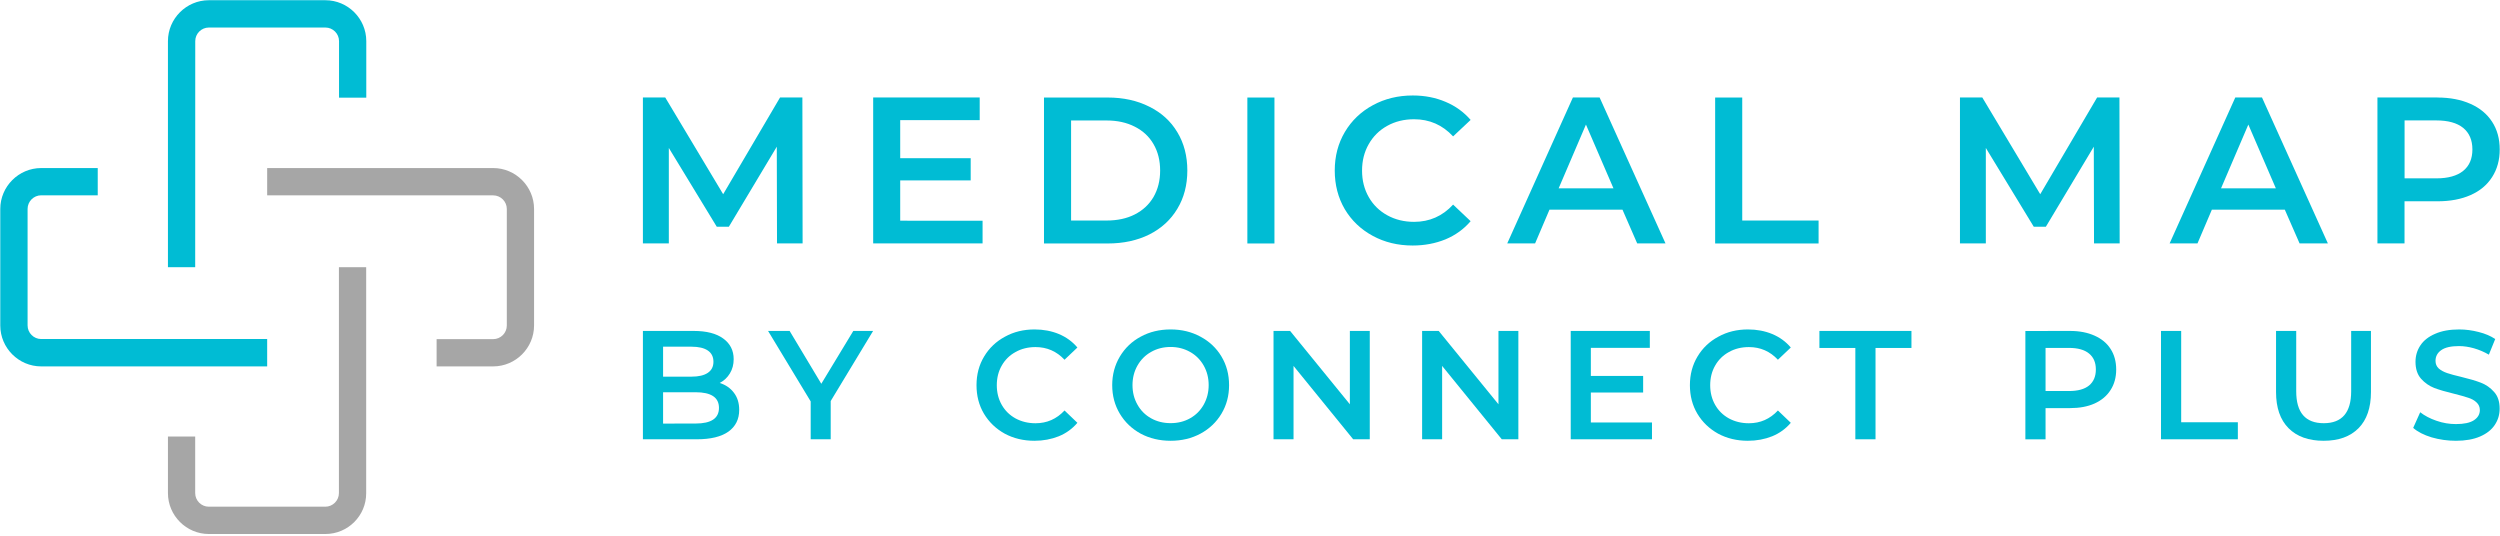 <?xml version="1.0" encoding="utf-8"?>
<!-- Generator: Adobe Illustrator 29.5.0, SVG Export Plug-In . SVG Version: 9.03 Build 0)  -->
<svg version="1.0" id="レイヤー_1" xmlns="http://www.w3.org/2000/svg" xmlns:xlink="http://www.w3.org/1999/xlink" x="0px"
	 y="0px" viewBox="0 0 452.24 97" style="enable-background:new 0 0 452.24 97;" xml:space="preserve">
<style type="text/css">
	.st0{clip-path:url(#SVGID_00000023972935827775995980000001231158996875018174_);}
	.st1{fill:#A6A6A6;}
	.st2{clip-path:url(#SVGID_00000160885709366666133200000004889805366040353971_);}
	.st3{fill:#00BCD4;}
	.st4{clip-path:url(#SVGID_00000142159031373655129630000014902473685176211371_);}
</style>
<g>
	<g>
		<defs>
			<rect id="SVGID_1_" x="30.01" y="48.11" width="37.33" height="48.89"/>
		</defs>
		<clipPath id="SVGID_00000135662551266508538490000003129770090325480112_">
			<use xlink:href="#SVGID_1_"  style="overflow:visible;"/>
		</clipPath>
		<g style="clip-path:url(#SVGID_00000135662551266508538490000003129770090325480112_);">
			<path class="st1" d="M58.86,96.6H37.78c-4.07,0-7.4-3.33-7.4-7.4V78.97h4.93V89.2c0,1.35,1.11,2.46,2.46,2.46h21.08
				c1.35,0,2.46-1.11,2.46-2.46V48.33h4.93v40.88C66.26,93.28,62.95,96.6,58.86,96.6z"/>
		</g>
	</g>
</g>
<g>
	<g>
		<defs>
			<rect id="SVGID_00000012444652844753222310000000735396528238717856_" x="30.01" width="37.33" height="49.45"/>
		</defs>
		<clipPath id="SVGID_00000006682666538420567100000001042700597271331972_">
			<use xlink:href="#SVGID_00000012444652844753222310000000735396528238717856_"  style="overflow:visible;"/>
		</clipPath>
		<g style="clip-path:url(#SVGID_00000006682666538420567100000001042700597271331972_);">
			<path class="st3" d="M35.31,48.33h-4.93V7.44c0-4.07,3.33-7.4,7.4-7.4h21.08c4.07,0,7.4,3.33,7.4,7.4v10.23h-4.93V7.44
				c0-1.35-1.11-2.46-2.46-2.46H37.78c-1.35,0-2.46,1.11-2.46,2.46L35.31,48.33L35.31,48.33z"/>
		</g>
	</g>
</g>
<g>
	<g>
		<defs>
			<rect id="SVGID_00000150806738681453722350000013916734392203213739_" y="29.45" width="48.67" height="37.33"/>
		</defs>
		<clipPath id="SVGID_00000017505405006582084160000016349975034338650010_">
			<use xlink:href="#SVGID_00000150806738681453722350000013916734392203213739_"  style="overflow:visible;"/>
		</clipPath>
		<g style="clip-path:url(#SVGID_00000017505405006582084160000016349975034338650010_);">
			<path class="st3" d="M48.33,66.28H7.45c-4.07,0-7.4-3.33-7.4-7.4V37.8c0-4.07,3.33-7.4,7.4-7.4h10.23v4.93H7.45
				c-1.35,0-2.46,1.11-2.46,2.46v21.08c0,1.35,1.11,2.46,2.46,2.46h40.88V66.28z"/>
		</g>
	</g>
</g>
<path class="st1" d="M89.21,66.28H78.98v-4.93h10.23c1.36,0,2.47-1.11,2.47-2.46V37.8c0-1.35-1.11-2.46-2.47-2.46H48.33V30.4h40.88
	c4.07,0,7.4,3.33,7.4,7.4v21.08C96.61,62.95,93.28,66.28,89.21,66.28z"/>
<g>
	<g transform="translate(268.707, 182.163)">
	</g>
</g>
<g>
	<g transform="translate(140.111, 208.735)">
	</g>
</g>
<g>
	<g transform="translate(280.056, 208.735)">
	</g>
</g>
<g>
	<g>
		<g>
			<g transform="translate(102.069, 182.163)">
				<g>
					<path class="st3" d="M38.49-138.13l-0.04-17.5l-8.67,14.48h-2.19l-8.67-14.25v17.27h-4.69v-26.4h4.04l10.48,17.5l10.29-17.5
						h4.04l0.04,26.4H38.49z"/>
				</g>
			</g>
		</g>
		<g>
			<g transform="translate(133.304, 182.163)">
				<g>
					<path class="st3" d="M44.44-142.23v4.1H24.65v-26.4h19.27v4.1H29.54v6.88h12.75v4.02H29.54v7.29L44.44-142.23L44.44-142.23z"/>
				</g>
			</g>
		</g>
		<g>
			<g transform="translate(156.484, 182.163)">
				<g>
					<path class="st3" d="M32.37-164.52h11.54c2.82,0,5.32,0.55,7.5,1.65c2.19,1.08,3.89,2.62,5.08,4.62c1.21,2,1.81,4.31,1.81,6.94
						c0,2.61-0.6,4.92-1.81,6.92c-1.2,2-2.89,3.55-5.08,4.65c-2.18,1.08-4.68,1.62-7.5,1.62H32.37V-164.52z M43.69-142.27
						c1.94,0,3.65-0.36,5.1-1.1c1.47-0.75,2.6-1.8,3.4-3.17c0.79-1.38,1.19-2.96,1.19-4.77c0-1.82-0.4-3.41-1.19-4.77
						c-0.79-1.38-1.93-2.43-3.4-3.17c-1.46-0.75-3.16-1.12-5.1-1.12h-6.42v18.1H43.69z"/>
				</g>
			</g>
		</g>
		<g>
			<g transform="translate(184.073, 182.163)">
				<g>
					<path class="st3" d="M41.57-164.52h4.9v26.4h-4.9V-164.52z"/>
				</g>
			</g>
		</g>
		<g>
			<g transform="translate(197.331, 182.163)">
				<g>
					<path class="st3" d="M58.22-137.75c-2.67,0-5.08-0.58-7.23-1.75c-2.16-1.17-3.84-2.78-5.06-4.83c-1.21-2.07-1.81-4.4-1.81-6.98
						c0-2.59,0.61-4.92,1.83-6.98c1.23-2.07,2.93-3.69,5.08-4.85c2.15-1.17,4.55-1.75,7.21-1.75c2.17,0,4.14,0.39,5.92,1.15
						c1.79,0.75,3.3,1.84,4.54,3.27l-3.17,2.98c-1.92-2.07-4.27-3.1-7.06-3.1c-1.81,0-3.43,0.4-4.85,1.19
						c-1.43,0.79-2.55,1.9-3.35,3.31c-0.81,1.41-1.21,3-1.21,4.79c0,1.78,0.4,3.38,1.21,4.79c0.8,1.41,1.92,2.5,3.35,3.29
						s3.05,1.19,4.85,1.19c2.79,0,5.15-1.04,7.06-3.12l3.17,3c-1.24,1.45-2.76,2.54-4.56,3.29
						C62.34-138.13,60.37-137.75,58.22-137.75z"/>
				</g>
			</g>
		</g>
		<g>
			<g transform="translate(222.122, 182.163)">
				<g>
					<path class="st3" d="M71.38-144.23H58.17l-2.6,6.1h-5.04l11.88-26.4h4.83l11.92,26.4h-5.12L71.38-144.23z M69.75-148.09
						l-4.98-11.54l-4.94,11.54H69.75z"/>
				</g>
			</g>
		</g>
		<g>
			<g transform="translate(247.534, 182.163)">
				<g>
					<path class="st3" d="M62.73-164.52h4.9v22.25h13.81v4.15H62.73V-164.52z"/>
				</g>
			</g>
		</g>
		<g>
			<g transform="translate(280.75, 182.163)">
				<g>
					<path class="st3" d="M98.05-138.13l-0.04-17.5l-8.67,14.48h-2.19l-8.67-14.25v17.27H73.8v-26.4h4.04l10.48,17.5l10.29-17.5
						h4.04l0.04,26.4H98.05z"/>
				</g>
			</g>
		</g>
		<g>
			<g transform="translate(311.985, 182.163)">
				<g>
					<path class="st3" d="M101.33-144.23h-13.2l-2.6,6.1h-5.04l11.88-26.4h4.83l11.92,26.4H104L101.33-144.23z M99.71-148.09
						l-4.98-11.54l-4.94,11.54H99.71z"/>
				</g>
			</g>
		</g>
		<g>
			<g transform="translate(337.398, 182.163)">
				<g>
					<path class="st3" d="M103.53-164.52c2.29,0,4.28,0.39,5.98,1.15c1.69,0.75,2.99,1.83,3.9,3.23c0.92,1.41,1.38,3.08,1.38,5.02
						c0,1.91-0.46,3.57-1.38,5c-0.91,1.42-2.2,2.5-3.9,3.25c-1.7,0.75-3.69,1.12-5.98,1.12h-5.96v7.62h-4.9v-26.4h10.86V-164.52z
						 M103.33-149.9c2.12,0,3.74-0.45,4.85-1.35c1.11-0.9,1.67-2.19,1.67-3.88s-0.56-2.99-1.67-3.9c-1.11-0.9-2.73-1.35-4.85-1.35
						h-5.75v10.48L103.33-149.9L103.33-149.9z"/>
				</g>
			</g>
		</g>
	</g>
	<g>
		<g>
			<g transform="translate(103.949, 208.735)">
				<g>
					<path class="st3" d="M26.25-139.46c1.08,0.35,1.94,0.94,2.56,1.77c0.64,0.83,0.96,1.87,0.96,3.1c0,1.7-0.66,3.01-1.96,3.94
						c-1.31,0.92-3.21,1.38-5.71,1.38h-9.75v-19.6h9.19c2.32,0,4.1,0.46,5.35,1.38c1.25,0.91,1.88,2.15,1.88,3.73
						c0,0.97-0.23,1.83-0.69,2.58C27.64-140.45,27.03-139.87,26.25-139.46z M16-146.02v5.42h5.15c1.28,0,2.26-0.23,2.94-0.69
						s1.02-1.12,1.02-2c0-0.9-0.34-1.58-1.02-2.04c-0.68-0.46-1.66-0.69-2.94-0.69H16z M21.88-132.12c2.82,0,4.23-0.94,4.23-2.83
						s-1.41-2.83-4.23-2.83H16v5.67L21.88-132.12L21.88-132.12z"/>
				</g>
			</g>
		</g>
		<g>
			<g transform="translate(123.08, 208.735)">
				<g>
					<path class="st3" d="M27.19-136.19v6.92h-3.62v-6.85l-7.71-12.75h3.9l5.73,9.56l5.79-9.56h3.58L27.19-136.19z"/>
				</g>
			</g>
		</g>
	</g>
	<g>
		<g>
			<g transform="translate(149.057, 208.735)">
				<g>
					<path class="st3" d="M38.07-129c-1.99,0-3.78-0.43-5.38-1.29c-1.58-0.88-2.83-2.07-3.75-3.6c-0.91-1.53-1.35-3.25-1.35-5.17
						c0-1.93,0.46-3.66,1.38-5.19s2.17-2.72,3.77-3.58c1.59-0.88,3.38-1.31,5.35-1.31c1.61,0,3.07,0.28,4.4,0.83
						c1.33,0.56,2.45,1.37,3.35,2.44l-2.33,2.21c-1.43-1.53-3.18-2.29-5.25-2.29c-1.35,0-2.56,0.3-3.62,0.9
						c-1.06,0.58-1.89,1.4-2.48,2.44c-0.6,1.04-0.9,2.23-0.9,3.56c0,1.32,0.3,2.51,0.9,3.56c0.59,1.04,1.42,1.85,2.48,2.44
						c1.07,0.58,2.28,0.88,3.62,0.88c2.07,0,3.82-0.77,5.25-2.31l2.33,2.23c-0.91,1.07-2.03,1.89-3.38,2.44
						C41.13-129.28,39.66-129,38.07-129z"/>
				</g>
			</g>
		</g>
		<g>
			<g transform="translate(167.474, 208.735)">
				<g>
					<path class="st3" d="M44.29-129c-2,0-3.81-0.43-5.42-1.29c-1.6-0.88-2.85-2.07-3.77-3.6c-0.92-1.54-1.38-3.26-1.38-5.17
						c0-1.9,0.46-3.62,1.38-5.17c0.92-1.54,2.17-2.74,3.77-3.6c1.61-0.88,3.42-1.31,5.42-1.31s3.8,0.44,5.4,1.31
						c1.61,0.86,2.88,2.06,3.79,3.58c0.92,1.53,1.38,3.26,1.38,5.19c0,1.92-0.46,3.64-1.38,5.17c-0.92,1.53-2.18,2.73-3.79,3.6
						C48.09-129.43,46.29-129,44.29-129z M44.29-132.19c1.3,0,2.48-0.29,3.52-0.88c1.04-0.58,1.86-1.4,2.46-2.46
						c0.59-1.05,0.9-2.23,0.9-3.54c0-1.3-0.3-2.48-0.9-3.54c-0.6-1.05-1.42-1.88-2.46-2.46c-1.04-0.59-2.22-0.9-3.52-0.9
						c-1.31,0-2.49,0.3-3.54,0.9c-1.04,0.58-1.86,1.41-2.46,2.46c-0.6,1.06-0.9,2.24-0.9,3.54c0,1.31,0.3,2.49,0.9,3.54
						c0.59,1.06,1.42,1.88,2.46,2.46C41.8-132.48,42.98-132.19,44.29-132.19z"/>
				</g>
			</g>
		</g>
		<g>
			<g transform="translate(188.306, 208.735)">
				<g>
					<path class="st3" d="M59.48-148.87v19.6h-3l-10.79-13.27v13.27h-3.62v-19.6h3l10.81,13.27v-13.27H59.48z"/>
				</g>
			</g>
		</g>
		<g>
			<g transform="translate(208.466, 208.735)">
				<g>
					<path class="st3" d="M66.2-148.87v19.6h-3l-10.79-13.27v13.27h-3.62v-19.6h3L62.6-135.6v-13.27L66.2-148.87L66.2-148.87z"/>
				</g>
			</g>
		</g>
		<g>
			<g transform="translate(228.627, 208.735)">
				<g>
					<path class="st3" d="M70.21-132.31v3.04h-14.7v-19.6h14.31v3.06H59.15v5.08h9.46v3h-9.46v5.42L70.21-132.31L70.21-132.31z"/>
				</g>
			</g>
		</g>
		<g>
			<g transform="translate(245.847, 208.735)">
				<g>
					<path class="st3" d="M70.33-129c-1.99,0-3.78-0.43-5.38-1.29c-1.58-0.88-2.83-2.07-3.75-3.6c-0.91-1.53-1.35-3.25-1.35-5.17
						c0-1.93,0.46-3.66,1.38-5.19c0.92-1.53,2.17-2.72,3.77-3.58c1.59-0.88,3.38-1.31,5.35-1.31c1.61,0,3.07,0.28,4.4,0.83
						c1.33,0.56,2.45,1.37,3.35,2.44l-2.33,2.21c-1.43-1.53-3.18-2.29-5.25-2.29c-1.35,0-2.56,0.3-3.62,0.9
						c-1.06,0.58-1.89,1.4-2.48,2.44c-0.6,1.04-0.9,2.23-0.9,3.56c0,1.32,0.3,2.51,0.9,3.56c0.59,1.04,1.42,1.85,2.48,2.44
						c1.07,0.58,2.28,0.88,3.62,0.88c2.07,0,3.82-0.77,5.25-2.31l2.33,2.23c-0.91,1.07-2.03,1.89-3.38,2.44
						C73.39-129.28,71.92-129,70.33-129z"/>
				</g>
			</g>
		</g>
		<g>
			<g transform="translate(264.264, 208.735)">
				<g>
					<path class="st3" d="M71.36-145.79h-6.5v-3.08h16.65v3.08h-6.5v16.52h-3.65V-145.79z"/>
				</g>
			</g>
		</g>
	</g>
	<g>
		<g>
			<g transform="translate(289.002, 208.735)">
				<g>
					<path class="st3" d="M85.45-148.87c1.71,0,3.19,0.29,4.44,0.85c1.26,0.56,2.23,1.35,2.9,2.4c0.68,1.04,1.02,2.29,1.02,3.73
						c0,1.42-0.34,2.66-1.02,3.71c-0.67,1.06-1.64,1.87-2.9,2.44c-1.25,0.56-2.73,0.83-4.44,0.83h-4.42v5.65h-3.65v-19.6
						L85.45-148.87L85.45-148.87z M85.28-138c1.59,0,2.8-0.33,3.62-1c0.82-0.68,1.23-1.65,1.23-2.9s-0.41-2.21-1.23-2.88
						c-0.82-0.68-2.03-1.02-3.62-1.02h-4.25v7.79h4.25V-138z"/>
				</g>
			</g>
		</g>
		<g>
			<g transform="translate(307.398, 208.735)">
				<g>
					<path class="st3" d="M83.52-148.87h3.65v16.52h10.25v3.08h-13.9V-148.87z"/>
				</g>
			</g>
		</g>
		<g>
			<g transform="translate(323.127, 208.735)">
				<g>
					<path class="st3" d="M97.2-129c-2.71,0-4.82-0.76-6.33-2.27c-1.52-1.53-2.27-3.71-2.27-6.54v-11.06h3.65v10.92
						c0,3.85,1.66,5.77,4.98,5.77c3.3,0,4.96-1.92,4.96-5.77v-10.92h3.58v11.06c0,2.83-0.75,5.02-2.25,6.54
						C102.01-129.75,99.91-129,97.2-129z"/>
				</g>
			</g>
		</g>
		<g>
			<g transform="translate(342.846, 208.735)">
				<g>
					<path class="st3" d="M101.42-129c-1.52,0-2.98-0.21-4.4-0.62c-1.41-0.43-2.52-1-3.33-1.71l1.27-2.83
						c0.79,0.62,1.77,1.14,2.94,1.54c1.17,0.41,2.34,0.6,3.52,0.6c1.46,0,2.54-0.23,3.25-0.69c0.72-0.47,1.08-1.09,1.08-1.85
						c0-0.55-0.2-1.01-0.6-1.38c-0.39-0.38-0.9-0.66-1.52-0.85c-0.61-0.21-1.45-0.44-2.52-0.71c-1.49-0.36-2.7-0.71-3.62-1.06
						c-0.92-0.36-1.71-0.92-2.38-1.67c-0.67-0.76-1-1.78-1-3.06c0-1.08,0.29-2.07,0.88-2.96s1.48-1.59,2.67-2.1
						c1.19-0.53,2.65-0.79,4.35-0.79c1.19,0,2.36,0.16,3.52,0.46c1.17,0.29,2.17,0.72,3,1.27l-1.15,2.83
						c-0.86-0.5-1.76-0.88-2.69-1.15c-0.93-0.26-1.83-0.4-2.71-0.4c-1.45,0-2.52,0.24-3.21,0.73c-0.7,0.49-1.04,1.14-1.04,1.94
						c0,0.56,0.19,1.02,0.58,1.38c0.4,0.35,0.91,0.62,1.52,0.83c0.62,0.21,1.47,0.44,2.54,0.69c1.46,0.35,2.65,0.7,3.58,1.06
						s1.72,0.92,2.38,1.67c0.67,0.74,1,1.74,1,3.02c0,1.08-0.29,2.06-0.88,2.94c-0.58,0.88-1.47,1.58-2.67,2.1
						C104.6-129.26,103.14-129,101.42-129z"/>
				</g>
			</g>
		</g>
	</g>
</g>
</svg>
